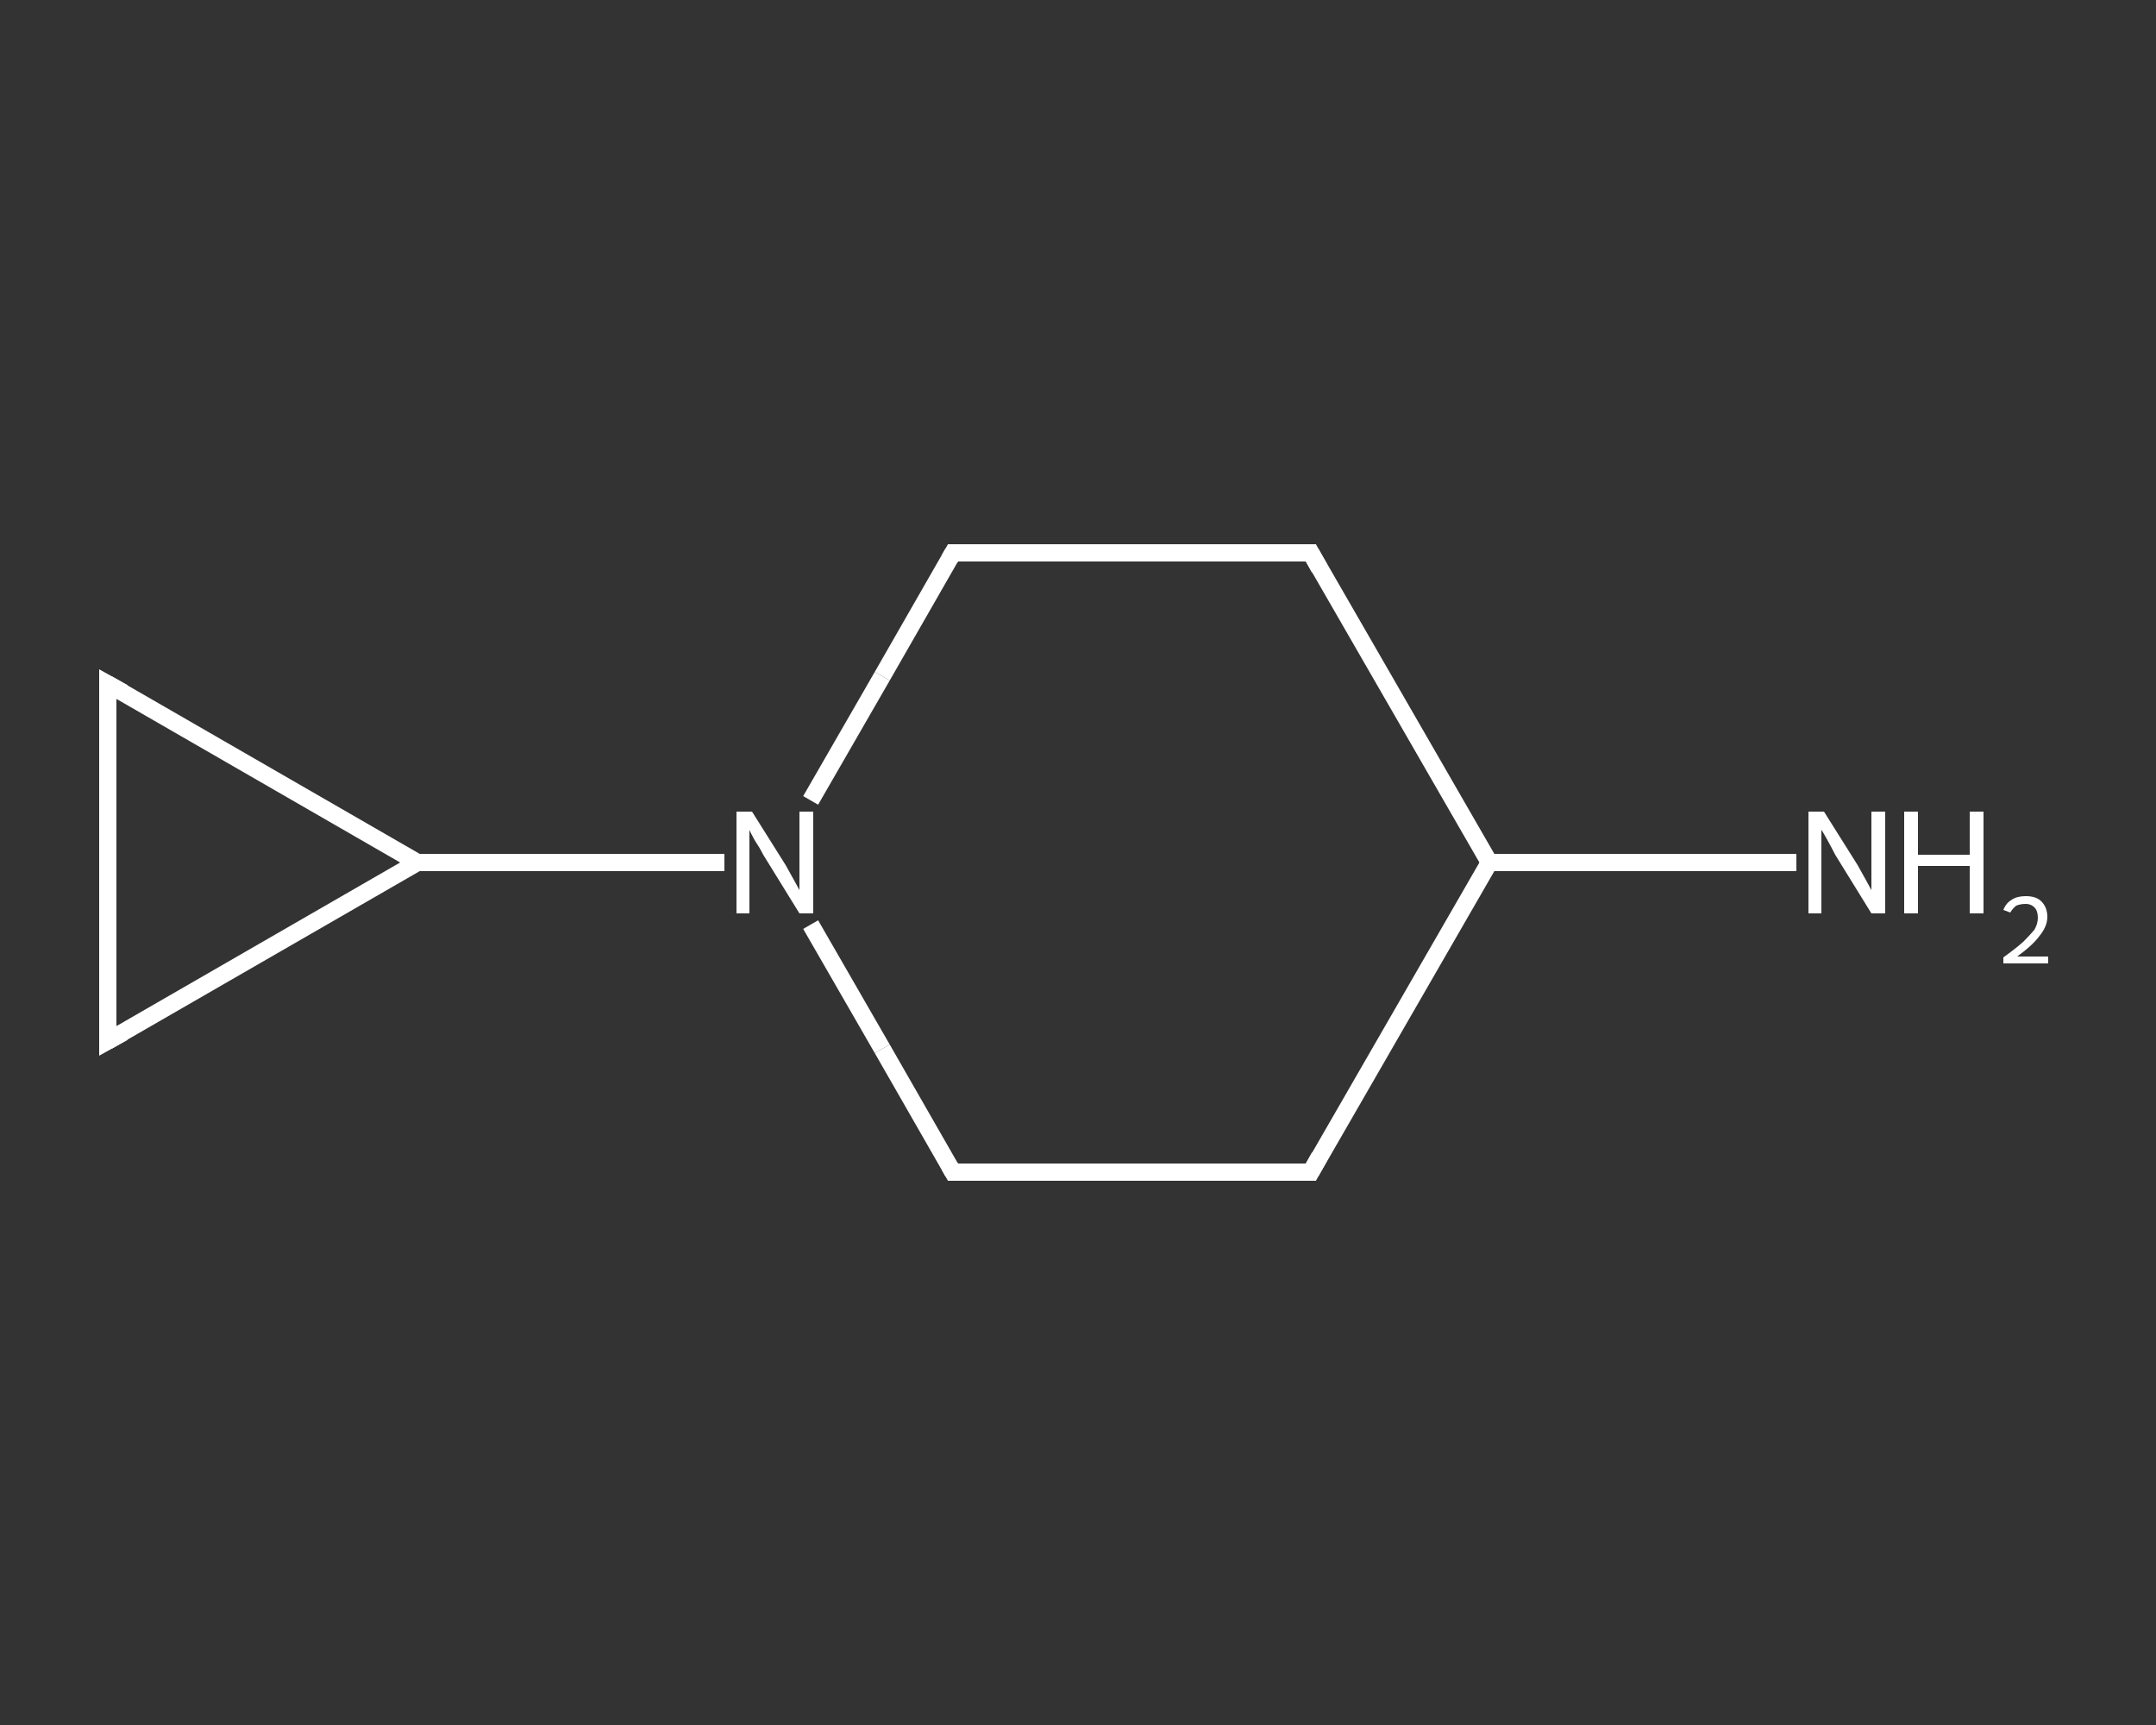 <?xml version='1.0' encoding='iso-8859-1'?>
<svg version='1.1' baseProfile='full'
              xmlns='http://www.w3.org/2000/svg'
                      xmlns:rdkit='http://www.rdkit.org/xml'
                      xmlns:xlink='http://www.w3.org/1999/xlink'
                  xml:space='preserve'
width='250px' height='200px' viewBox='0 0 250 200'>
<rect x="0" y="0" width="250" height="200" fill="#333333" stroke="none"/>
<!-- END OF HEADER -->
<rect style='opacity:1.0;fill:transparent;stroke:none' width='250.0' height='200.0' x='0.0' y='0.0'> </rect>
<path class='bond-0 atom-0 atom-1' d='M 208.3,100.0 L 190.5,100.0' style='fill:none;fill-rule:evenodd;stroke:#FFFFFF;stroke-width:2.0px;stroke-linecap:butt;stroke-linejoin:miter;stroke-opacity:1' />
<path class='bond-0 atom-0 atom-1' d='M 190.5,100.0 L 172.7,100.0' style='fill:none;fill-rule:evenodd;stroke:#FFFFFF;stroke-width:2.0px;stroke-linecap:butt;stroke-linejoin:miter;stroke-opacity:1' />
<path class='bond-1 atom-1 atom-2' d='M 172.7,100.0 L 152.0,135.9' style='fill:none;fill-rule:evenodd;stroke:#FFFFFF;stroke-width:2.0px;stroke-linecap:butt;stroke-linejoin:miter;stroke-opacity:1' />
<path class='bond-2 atom-2 atom-3' d='M 152.0,135.9 L 110.5,135.9' style='fill:none;fill-rule:evenodd;stroke:#FFFFFF;stroke-width:2.0px;stroke-linecap:butt;stroke-linejoin:miter;stroke-opacity:1' />
<path class='bond-3 atom-3 atom-4' d='M 110.5,135.9 L 102.3,121.6' style='fill:none;fill-rule:evenodd;stroke:#FFFFFF;stroke-width:2.0px;stroke-linecap:butt;stroke-linejoin:miter;stroke-opacity:1' />
<path class='bond-3 atom-3 atom-4' d='M 102.3,121.6 L 94.0,107.2' style='fill:none;fill-rule:evenodd;stroke:#FFFFFF;stroke-width:2.0px;stroke-linecap:butt;stroke-linejoin:miter;stroke-opacity:1' />
<path class='bond-4 atom-4 atom-5' d='M 84.0,100.0 L 66.2,100.0' style='fill:none;fill-rule:evenodd;stroke:#FFFFFF;stroke-width:2.0px;stroke-linecap:butt;stroke-linejoin:miter;stroke-opacity:1' />
<path class='bond-4 atom-4 atom-5' d='M 66.2,100.0 L 48.4,100.0' style='fill:none;fill-rule:evenodd;stroke:#FFFFFF;stroke-width:2.0px;stroke-linecap:butt;stroke-linejoin:miter;stroke-opacity:1' />
<path class='bond-5 atom-5 atom-6' d='M 48.4,100.0 L 12.5,120.7' style='fill:none;fill-rule:evenodd;stroke:#FFFFFF;stroke-width:2.0px;stroke-linecap:butt;stroke-linejoin:miter;stroke-opacity:1' />
<path class='bond-6 atom-6 atom-7' d='M 12.5,120.7 L 12.5,79.3' style='fill:none;fill-rule:evenodd;stroke:#FFFFFF;stroke-width:2.0px;stroke-linecap:butt;stroke-linejoin:miter;stroke-opacity:1' />
<path class='bond-7 atom-4 atom-8' d='M 94.0,92.8 L 102.3,78.4' style='fill:none;fill-rule:evenodd;stroke:#FFFFFF;stroke-width:2.0px;stroke-linecap:butt;stroke-linejoin:miter;stroke-opacity:1' />
<path class='bond-7 atom-4 atom-8' d='M 102.3,78.4 L 110.5,64.1' style='fill:none;fill-rule:evenodd;stroke:#FFFFFF;stroke-width:2.0px;stroke-linecap:butt;stroke-linejoin:miter;stroke-opacity:1' />
<path class='bond-8 atom-8 atom-9' d='M 110.5,64.1 L 152.0,64.1' style='fill:none;fill-rule:evenodd;stroke:#FFFFFF;stroke-width:2.0px;stroke-linecap:butt;stroke-linejoin:miter;stroke-opacity:1' />
<path class='bond-9 atom-9 atom-1' d='M 152.0,64.1 L 172.7,100.0' style='fill:none;fill-rule:evenodd;stroke:#FFFFFF;stroke-width:2.0px;stroke-linecap:butt;stroke-linejoin:miter;stroke-opacity:1' />
<path class='bond-10 atom-7 atom-5' d='M 12.5,79.3 L 48.4,100.0' style='fill:none;fill-rule:evenodd;stroke:#FFFFFF;stroke-width:2.0px;stroke-linecap:butt;stroke-linejoin:miter;stroke-opacity:1' />
<path d='M 153.0,134.1 L 152.0,135.9 L 149.9,135.9' style='fill:none;stroke:#FFFFFF;stroke-width:2.0px;stroke-linecap:butt;stroke-linejoin:miter;stroke-opacity:1;' />
<path d='M 112.6,135.9 L 110.5,135.9 L 110.1,135.2' style='fill:none;stroke:#FFFFFF;stroke-width:2.0px;stroke-linecap:butt;stroke-linejoin:miter;stroke-opacity:1;' />
<path d='M 14.3,119.7 L 12.5,120.7 L 12.5,118.6' style='fill:none;stroke:#FFFFFF;stroke-width:2.0px;stroke-linecap:butt;stroke-linejoin:miter;stroke-opacity:1;' />
<path d='M 12.5,81.4 L 12.5,79.3 L 14.3,80.3' style='fill:none;stroke:#FFFFFF;stroke-width:2.0px;stroke-linecap:butt;stroke-linejoin:miter;stroke-opacity:1;' />
<path d='M 110.1,64.8 L 110.5,64.1 L 112.6,64.1' style='fill:none;stroke:#FFFFFF;stroke-width:2.0px;stroke-linecap:butt;stroke-linejoin:miter;stroke-opacity:1;' />
<path d='M 149.9,64.1 L 152.0,64.1 L 153.0,65.9' style='fill:none;stroke:#FFFFFF;stroke-width:2.0px;stroke-linecap:butt;stroke-linejoin:miter;stroke-opacity:1;' />
<path class='atom-0' d='M 211.5 94.1
L 215.4 100.3
Q 215.8 101.0, 216.4 102.1
Q 217.0 103.2, 217.0 103.2
L 217.0 94.1
L 218.6 94.1
L 218.6 105.9
L 217.0 105.9
L 212.8 99.1
Q 212.4 98.3, 211.9 97.4
Q 211.4 96.5, 211.2 96.2
L 211.2 105.9
L 209.7 105.9
L 209.7 94.1
L 211.5 94.1
' fill='#FFFFFF'/>
<path class='atom-0' d='M 220.8 94.1
L 222.4 94.1
L 222.4 99.1
L 228.4 99.1
L 228.4 94.1
L 230.0 94.1
L 230.0 105.9
L 228.4 105.9
L 228.4 100.4
L 222.4 100.4
L 222.4 105.9
L 220.8 105.9
L 220.8 94.1
' fill='#FFFFFF'/>
<path class='atom-0' d='M 232.3 105.5
Q 232.6 104.7, 233.3 104.3
Q 233.9 103.9, 234.9 103.9
Q 236.1 103.9, 236.7 104.5
Q 237.4 105.2, 237.4 106.3
Q 237.4 107.4, 236.5 108.5
Q 235.7 109.6, 233.9 110.9
L 237.5 110.9
L 237.5 111.7
L 232.3 111.7
L 232.3 111.0
Q 233.7 110.0, 234.6 109.2
Q 235.4 108.4, 235.9 107.8
Q 236.3 107.1, 236.3 106.4
Q 236.3 105.6, 235.9 105.2
Q 235.5 104.8, 234.9 104.8
Q 234.3 104.8, 233.8 105.0
Q 233.4 105.3, 233.1 105.8
L 232.3 105.5
' fill='#FFFFFF'/>
<path class='atom-4' d='M 87.2 94.1
L 91.1 100.3
Q 91.5 101.0, 92.1 102.1
Q 92.7 103.2, 92.7 103.2
L 92.7 94.1
L 94.3 94.1
L 94.3 105.9
L 92.7 105.9
L 88.5 99.1
Q 88.1 98.3, 87.5 97.4
Q 87.0 96.5, 86.9 96.2
L 86.9 105.9
L 85.4 105.9
L 85.4 94.1
L 87.2 94.1
' fill='#FFFFFF'/>
</svg>
